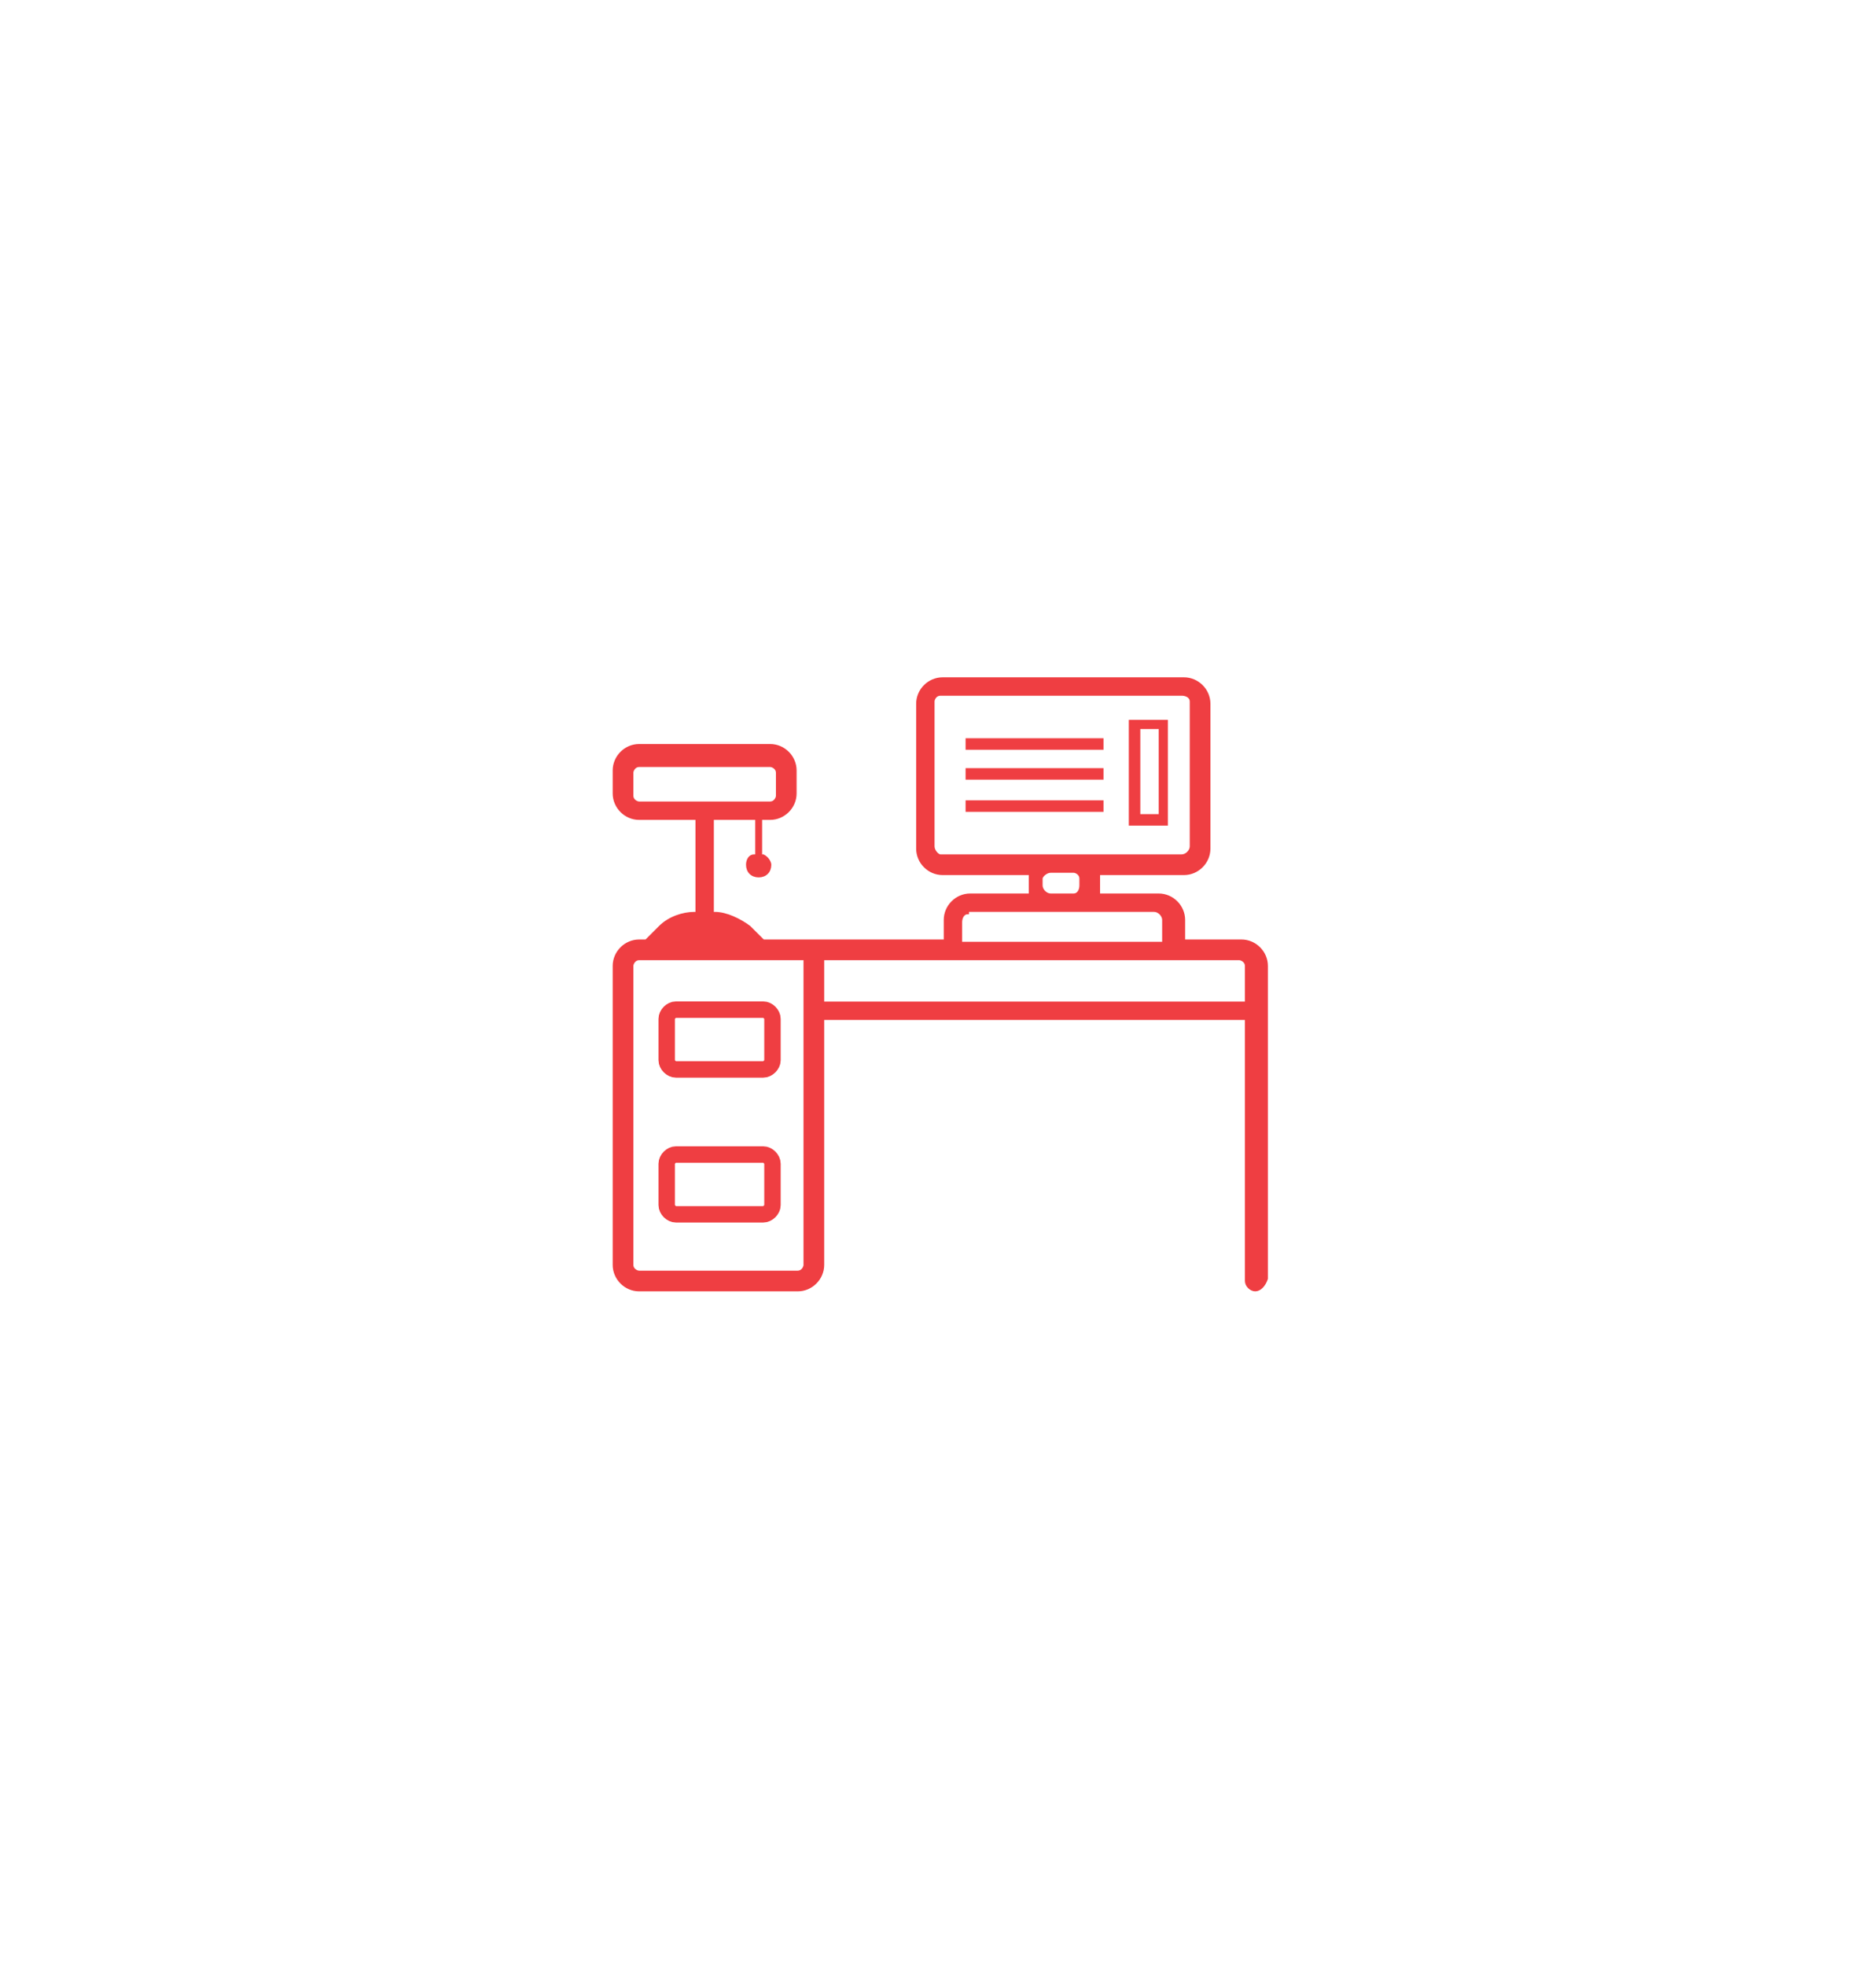 <?xml version="1.0" encoding="utf-8"?>
<!-- Generator: Adobe Illustrator 25.2.1, SVG Export Plug-In . SVG Version: 6.00 Build 0)  -->
<svg version="1.1" baseProfile="tiny" id="Layer_1" xmlns="http://www.w3.org/2000/svg" xmlns:xlink="http://www.w3.org/1999/xlink"
	 x="0px" y="0px" viewBox="0 0 81.6 85.5" overflow="visible" xml:space="preserve">
<path fill="none" stroke="#EF3E42" stroke-width="0.714" stroke-miterlimit="10" d="M29.4,50.2c-0.2,0-0.4,0.2-0.4,0.4v1.8
	c0,0.2,0.2,0.4,0.4,0.4h3.8c0.2,0,0.4-0.2,0.4-0.4v-1.8c0-0.2-0.2-0.4-0.4-0.4H29.4z"/>
<rect x="42" y="32.1" fill="#EF3E42" width="6" height="0.5"/>
<rect x="42" y="34.8" fill="#EF3E42" width="6" height="0.5"/>
<rect x="42" y="33.4" fill="#EF3E42" width="6" height="0.5"/>
<path fill="#EF3E42" d="M50.8,35.9h-1.7v-4.6h1.7V35.9z M49.6,35.4h0.8v-3.7h-0.8V35.4z"/>
<path fill="none" stroke="#EF3E42" stroke-width="0.714" stroke-miterlimit="10" d="M29.4,43.9c-0.2,0-0.4,0.2-0.4,0.4v1.8
	c0,0.2,0.2,0.4,0.4,0.4h3.8c0.2,0,0.4-0.2,0.4-0.4v-1.8c0-0.2-0.2-0.4-0.4-0.4H29.4z"/>
<path fill="#EF3E42" stroke="#EF3E42" stroke-width="0.1" stroke-miterlimit="10" d="M54.6,56.1c-0.2,0-0.4-0.2-0.4-0.4V44.3H35.8
	V55c0,0.6-0.5,1.1-1.1,1.1h-6.9c-0.6,0-1.1-0.5-1.1-1.1V42c0-0.6,0.5-1.1,1.1-1.1h0.3l0.6-0.6c0.4-0.4,1-0.6,1.5-0.6h0.1v-4.1h-2.5
	c-0.6,0-1.1-0.5-1.1-1.1v-1c0-0.6,0.5-1.1,1.1-1.1h5.7c0.6,0,1.1,0.5,1.1,1.1v1c0,0.6-0.5,1.1-1.1,1.1h-0.4v1.6l0.1,0
	c0.2,0.1,0.3,0.3,0.3,0.4c0,0.3-0.2,0.5-0.5,0.5c-0.3,0-0.5-0.2-0.5-0.5c0-0.2,0.1-0.4,0.3-0.4l0.1,0v-1.6H31v4.1h0.1
	c0.5,0,1.1,0.3,1.5,0.6l0.6,0.6h7.9V40c0-0.6,0.5-1.1,1.1-1.1h2.6l0-0.1c0-0.1,0-0.1,0-0.2v-0.3c0-0.1,0-0.1,0-0.2l0-0.1h-3.8
	c-0.6,0-1.1-0.5-1.1-1.1v-6.3c0-0.6,0.5-1.1,1.1-1.1h10.5c0.6,0,1.1,0.5,1.1,1.1v6.3c0,0.6-0.5,1.1-1.1,1.1h-3.7l0,0.1
	c0,0.1,0,0.1,0,0.2v0.3c0,0.1,0,0.1,0,0.2l0,0.1h2.6c0.6,0,1.1,0.5,1.1,1.1v0.9h2.5c0.6,0,1.1,0.5,1.1,1.1v13.6
	C55,55.9,54.8,56.1,54.6,56.1z M27.8,41.7c-0.2,0-0.3,0.2-0.3,0.3V55c0,0.2,0.2,0.3,0.3,0.3h6.9c0.2,0,0.3-0.2,0.3-0.3V41.7H27.8z
	 M35.8,43.6h18.4V42c0-0.2-0.2-0.3-0.3-0.3H35.8V43.6z M42.1,39.7c-0.2,0-0.3,0.2-0.3,0.4v0.9h8.8V40c0-0.2-0.2-0.4-0.4-0.4H42.1z
	 M45.7,37.9c-0.2,0-0.4,0.2-0.4,0.3v0.3c0,0.2,0.2,0.4,0.4,0.4h1c0.2,0,0.3-0.2,0.3-0.4v-0.3c0-0.2-0.2-0.3-0.3-0.3H45.7z
	 M40.9,30.2c-0.2,0-0.3,0.2-0.3,0.3v6.3c0,0.2,0.2,0.4,0.3,0.4h10.5c0.2,0,0.4-0.2,0.4-0.4v-6.3c0-0.2-0.2-0.3-0.4-0.3H40.9z
	 M27.8,33.3c-0.2,0-0.3,0.2-0.3,0.3v1c0,0.2,0.2,0.3,0.3,0.3h5.7c0.2,0,0.3-0.2,0.3-0.3v-1c0-0.2-0.2-0.3-0.3-0.3H27.8z"/>
</svg>
